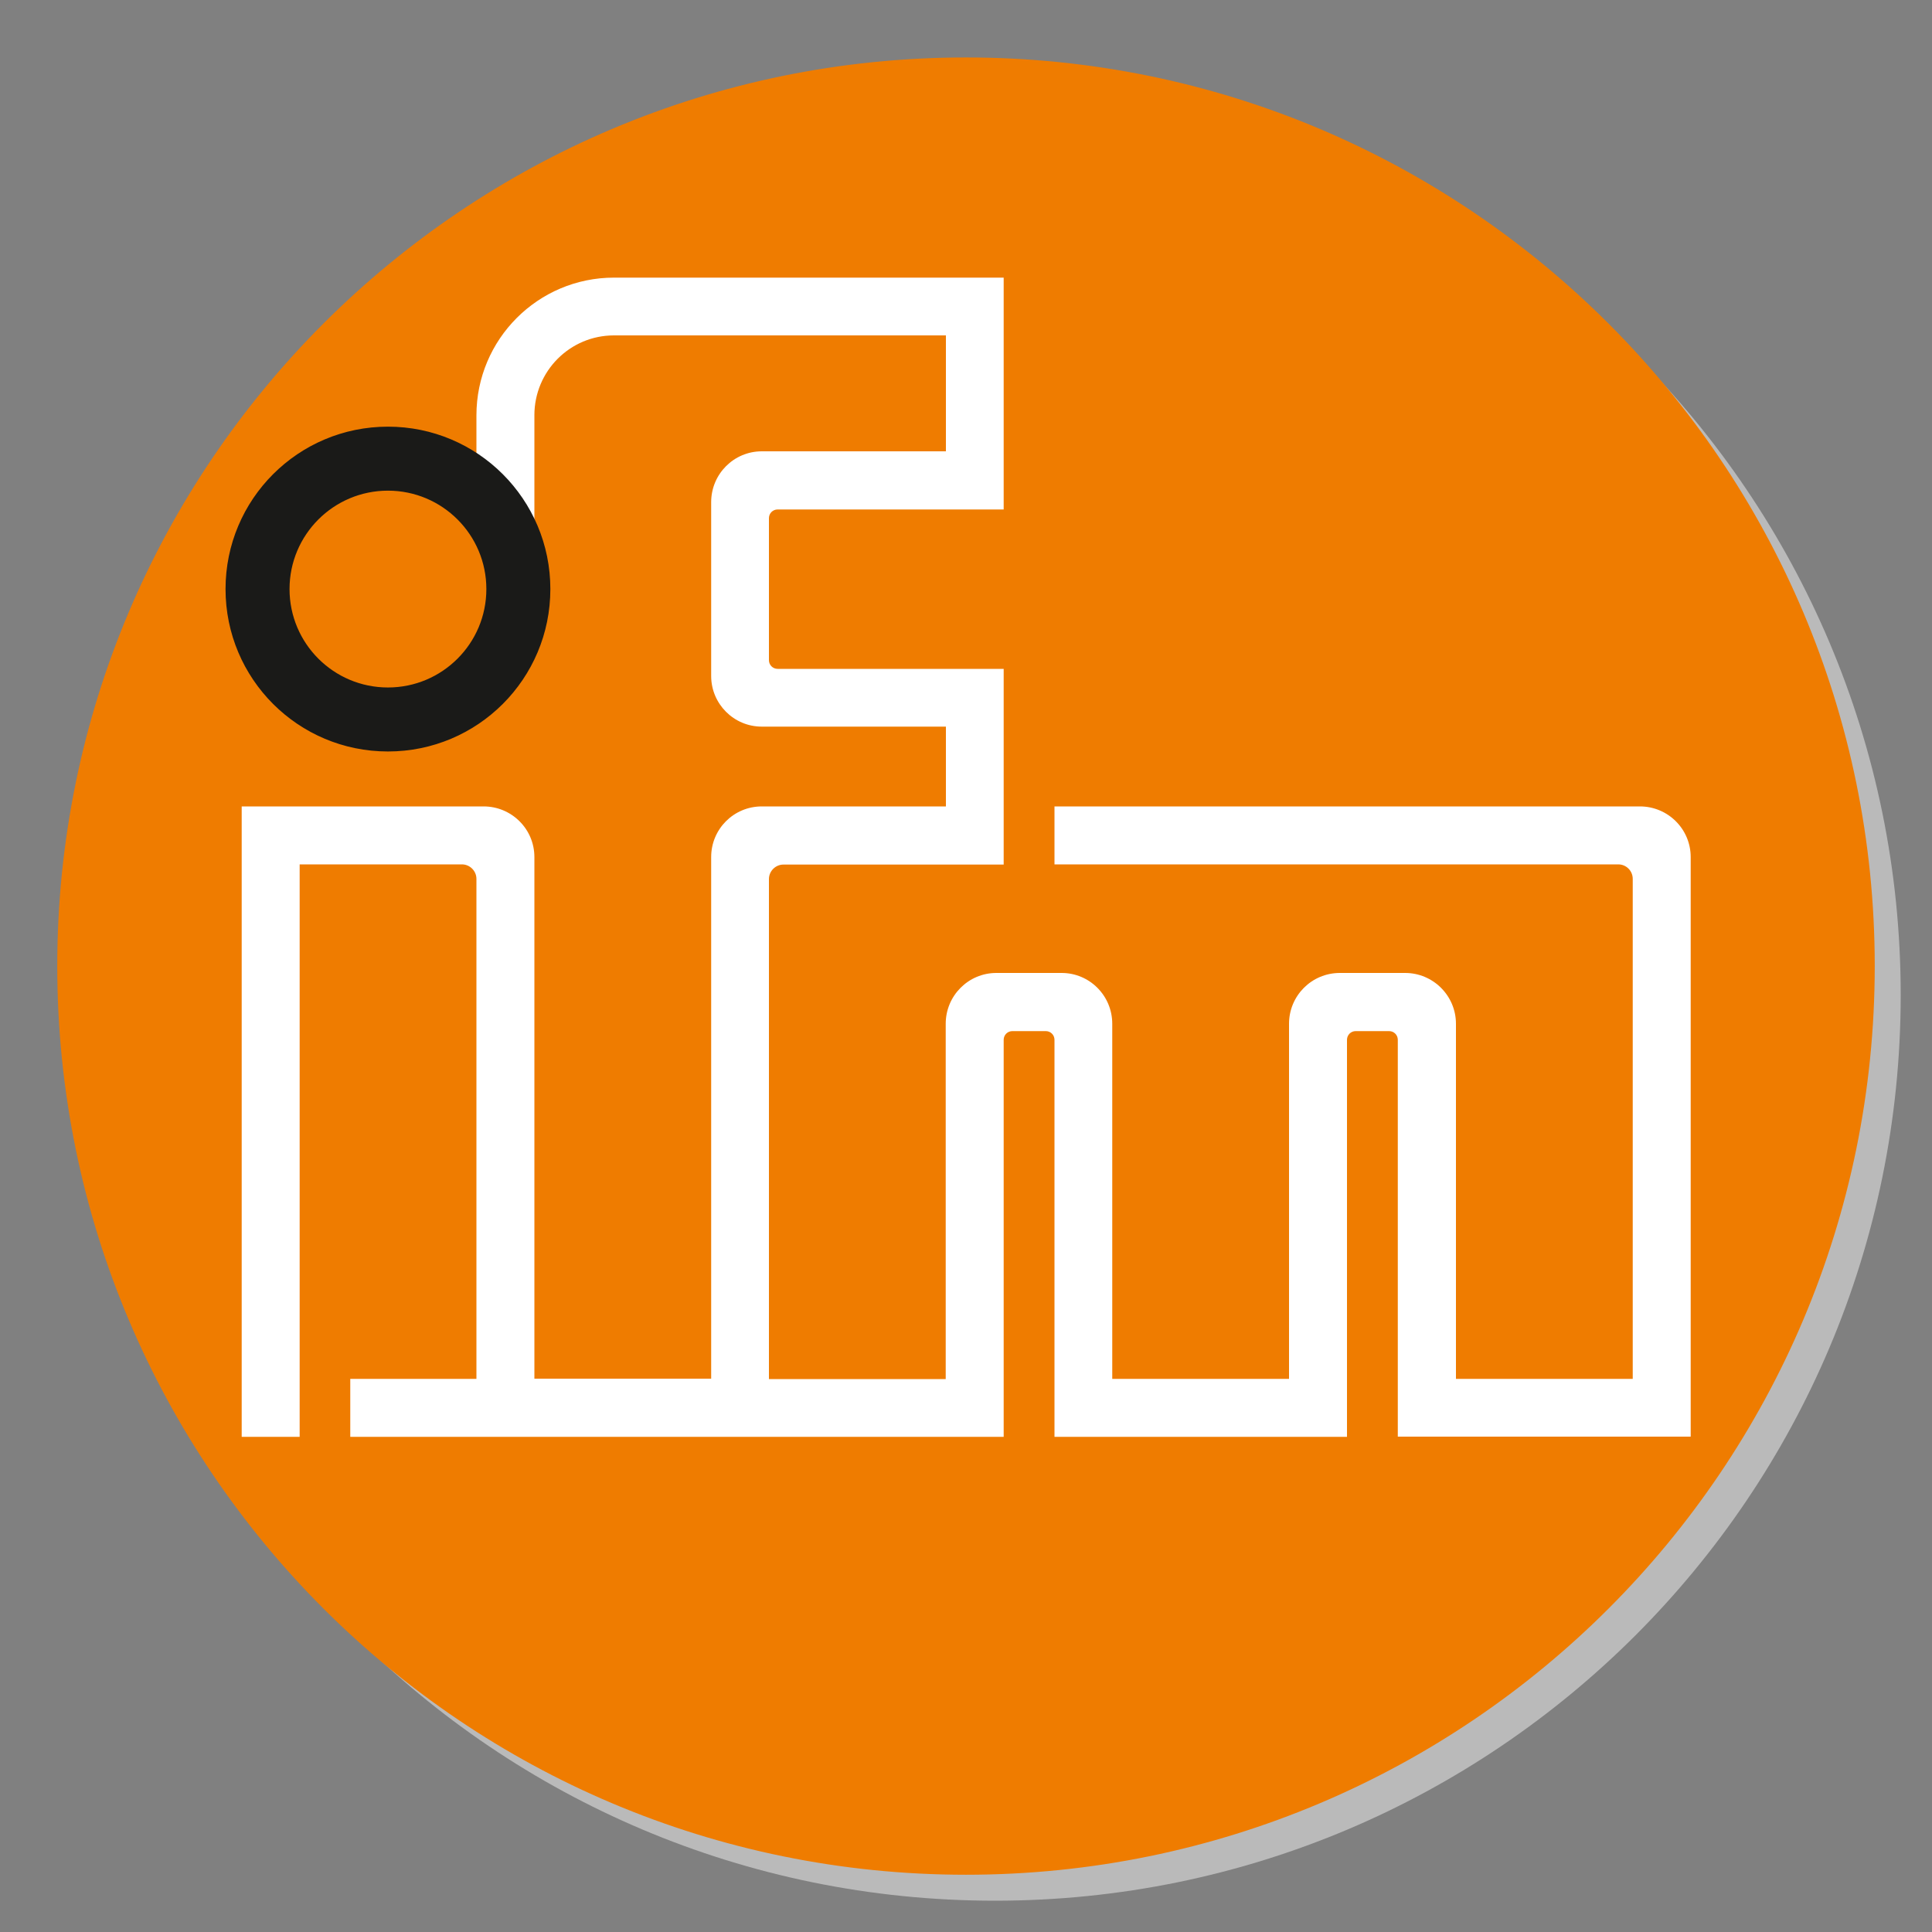 <?xml version="1.0" encoding="utf-8"?>
<!-- Generator: Adobe Illustrator 25.0.0, SVG Export Plug-In . SVG Version: 6.00 Build 0)  -->
<svg version="1.1" id="Ebene_1" xmlns="http://www.w3.org/2000/svg" xmlns:xlink="http://www.w3.org/1999/xlink" x="0px" y="0px"
	 viewBox="0 0 1000 1000" style="enable-background:new 0 0 1000 1000;" xml:space="preserve">
<rect x="0" y="0" width="1000" height="1000" fill="#808080" stroke="none"/>
<style type="text/css">
	.st0{fill:none;}
	.st1{fill:#BABABA;}
	.st2{fill:#EF7C00;stroke:#EF7C00;stroke-width:3.125;stroke-miterlimit:3.864;}
	.st3{fill-rule:evenodd;clip-rule:evenodd;fill:#FFFFFF;}
	.st4{fill-rule:evenodd;clip-rule:evenodd;fill:#1A1A18;stroke:#1A1A18;stroke-width:3.125;stroke-miterlimit:3.864;}
</style>
<g>
	<rect class="st0" width="1000" height="1000"/>
	<g>
		<path class="st1" d="M515,46.3c258.9,0,468.8,209.9,468.8,468.7c0,258.9-209.9,468.8-468.8,468.8C256.1,983.8,46.3,773.9,46.3,515
			C46.3,256.1,256.1,46.3,515,46.3z"/>
		<path class="st2" d="M500,31.3c258.9,0,468.8,209.9,468.8,468.7c0,258.9-209.9,468.8-468.8,468.8C241.1,968.8,31.2,758.9,31.2,500
			C31.2,241.1,241.1,31.3,500,31.3z"/>
		<path class="st3" d="M276.6,272.1c4.3,10.1,6.7,21.2,6.7,32.9c0,45.6-36.9,82.5-82.5,82.5c-45.6,0-82.5-36.9-82.5-82.5
			c0-45.6,36.9-82.5,82.5-82.5c16.9,0,32.7,5.1,45.8,13.9v-21.4c0-39.4,31.9-71.3,71.2-71.3l201.7,0v120h-117c-2.5,0-4.5,2-4.5,4.5
			v73.5c0,2.5,2,4.5,4.5,4.5h117v101.3h-114c-4.1,0-7.5,3.4-7.5,7.5v258.8h91.5V529.9c0-14.5,11.7-26.3,26.2-26.3h33.8
			c14.5,0,26.2,11.8,26.2,26.3v183.8h91.5V529.9c0-14.5,11.7-26.3,26.3-26.3h33.8c14.5,0,26.3,11.8,26.3,26.3v183.8h91.5V454.9
			c0-4.1-3.3-7.5-7.5-7.5H545.8v-30h303c14.5,0,26.3,11.7,26.3,26.2v300H723.5V538.2c0-2.5-2-4.5-4.5-4.5h-17.3
			c-2.5,0-4.5,2-4.5,4.5v205.5H545.8V538.2c0-2.5-2-4.5-4.5-4.5H524c-2.5,0-4.5,2-4.5,4.5v205.5H181.3v-30h65.3V454.9
			c0-4.1-3.4-7.5-7.5-7.5h-84v296.3h-30V417.4h125.2c14.5,0,26.3,11.7,26.3,26.2v270h91.5v-270c0-14.5,11.7-26.2,26.2-26.2h95.3
			v-41.3h-95.3c-14.5,0-26.2-11.8-26.2-26.2v-90c0-14.5,11.7-26.3,26.2-26.3h95.3v-60H317.8c-22.8,0-41.2,18.5-41.2,41.3V272.1z
			 M148.3,304.9c0-29,23.5-52.5,52.5-52.5c29,0,52.5,23.5,52.5,52.5c0,29-23.5,52.5-52.5,52.5C171.8,357.4,148.3,333.9,148.3,304.9z
			"/>
		<path class="st4" d="M148.3,304.9c0-29,23.5-52.5,52.5-52.5c29,0,52.5,23.5,52.5,52.5c0,29-23.5,52.5-52.5,52.5
			C171.8,357.4,148.3,333.9,148.3,304.9z M118.3,304.9c0-45.6,36.9-82.5,82.5-82.5c45.6,0,82.5,36.9,82.5,82.5
			c0,45.6-36.9,82.5-82.5,82.5C155.2,387.4,118.3,350.5,118.3,304.9z"/>
	</g>
</g>
</svg>
